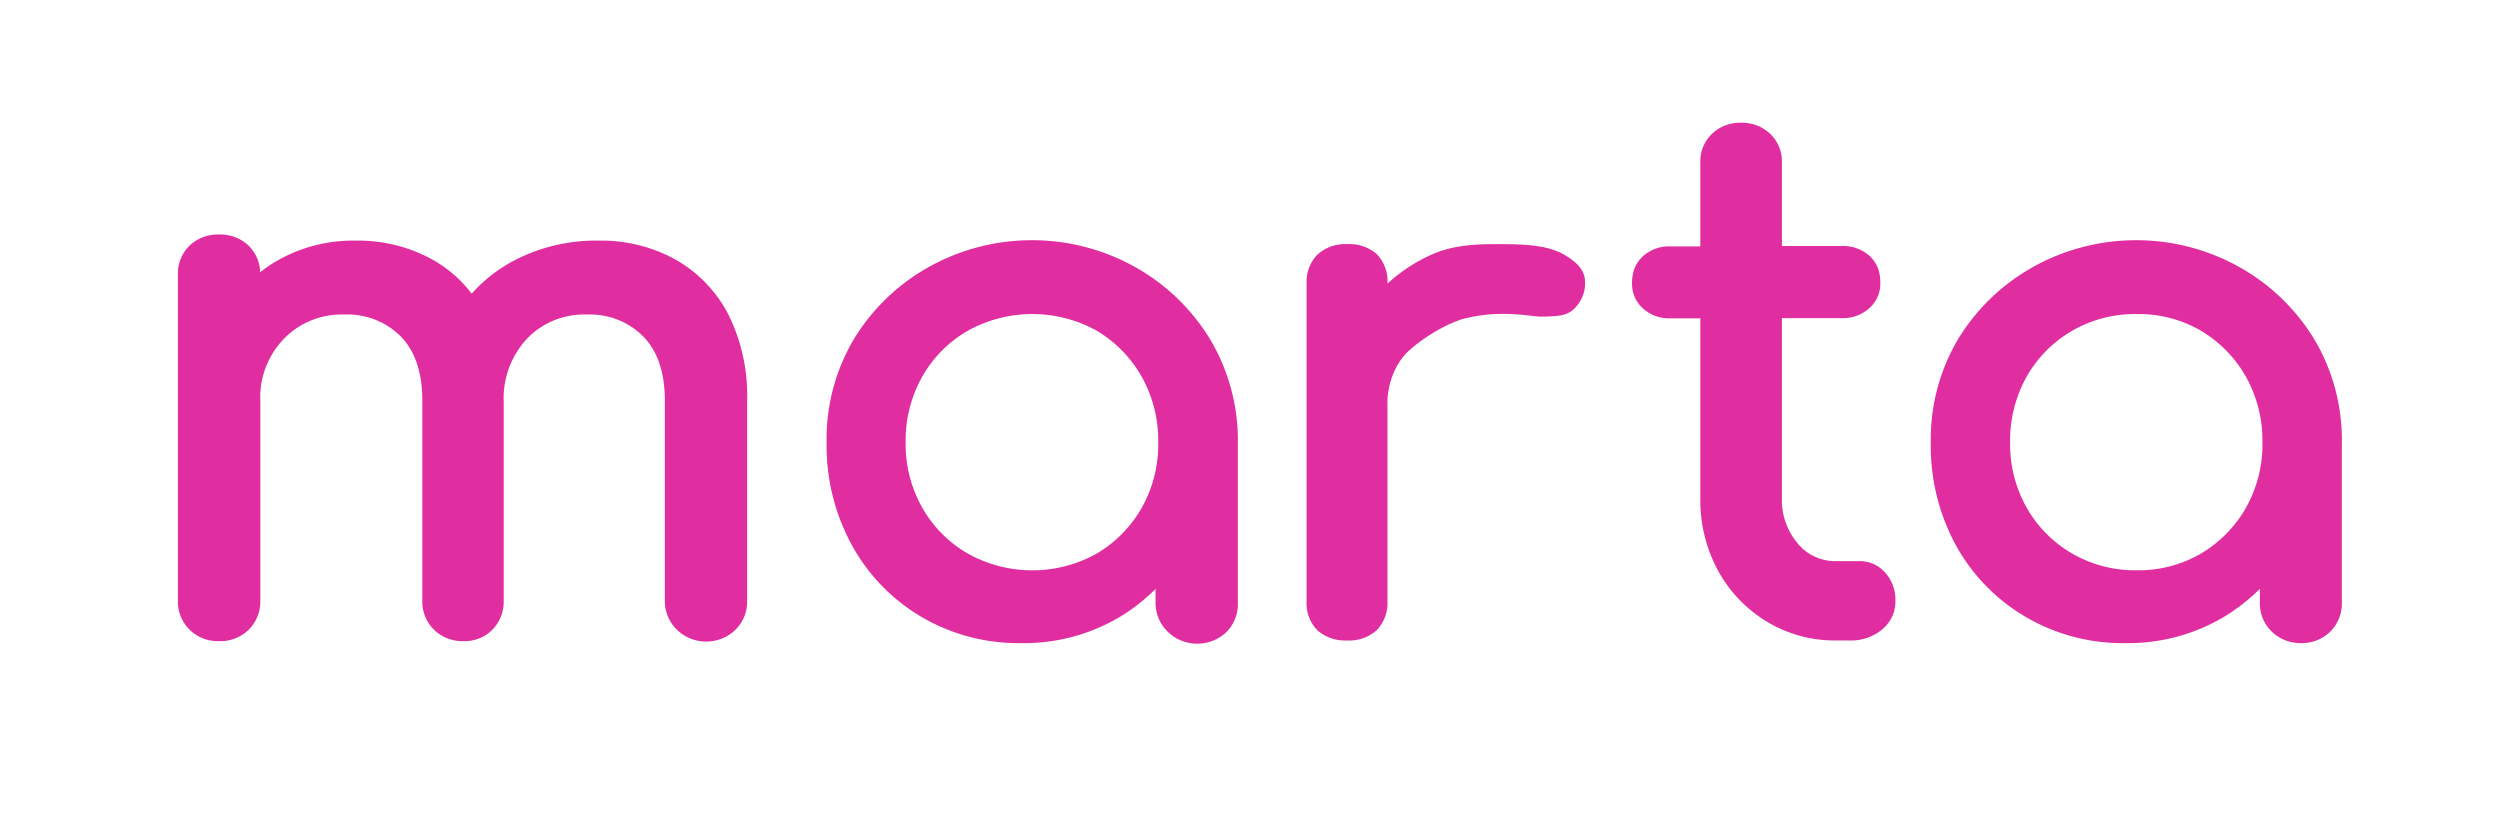 <svg xmlns="http://www.w3.org/2000/svg" width="253" height="83" fill="none"><path fill="#E02D9F" fill-rule="evenodd" d="M20.578 23.989a4.176 4.176 0 0 1 1.593-.257 4.204 4.204 0 0 1 1.59.259c.517.192.99.483 1.391.859l.01.009.009.009c.387.389.69.851.89 1.36.165.422.257.869.27 1.32.518-.41 1.065-.783 1.637-1.119l.003-.002a15.503 15.503 0 0 1 8.008-2.077c2.734-.048 5.433.62 7.812 1.936l.005.003a12.904 12.904 0 0 1 3.938 3.429 15.218 15.218 0 0 1 4.205-3.303l.003-.002a17.882 17.882 0 0 1 8.633-2.063 15.524 15.524 0 0 1 7.813 1.936l.009.005a13.5 13.5 0 0 1 5.347 5.6l.005.011a18.452 18.452 0 0 1 1.86 8.666v20.238a3.97 3.97 0 0 1-.28 1.56c-.2.5-.497.956-.876 1.341l-.008.008a4.218 4.218 0 0 1-2.147 1.131 4.282 4.282 0 0 1-2.423-.227 4.167 4.167 0 0 1-1.89-1.512 4.018 4.018 0 0 1-.703-2.294V40.556c0-2.927-.765-5.057-2.188-6.508A7.504 7.504 0 0 0 62.5 32.35a7.709 7.709 0 0 0-3.093-.522h-.05a8.09 8.09 0 0 0-3.288.591 7.872 7.872 0 0 0-2.73 1.853 8.81 8.81 0 0 0-2.365 6.368v20.166a4.057 4.057 0 0 1-1.113 2.89l-.01.01a3.922 3.922 0 0 1-1.374.907 4 4 0 0 1-1.603.271 4.129 4.129 0 0 1-1.59-.28 4.052 4.052 0 0 1-1.374-.889l-.005-.005a4.02 4.02 0 0 1-.884-1.34 3.945 3.945 0 0 1-.282-1.564v-20.25c0-2.927-.763-5.057-2.181-6.508a7.521 7.521 0 0 0-2.607-1.702 7.721 7.721 0 0 0-3.106-.518h-.049a8.254 8.254 0 0 0-3.284.591 8.034 8.034 0 0 0-2.746 1.83 8.621 8.621 0 0 0-1.859 2.893 8.411 8.411 0 0 0-.563 3.36v20.304a3.969 3.969 0 0 1-.28 1.56c-.2.5-.497.956-.876 1.341l-.008.008c-.395.39-.868.694-1.388.895a4.131 4.131 0 0 1-1.607.274 4.13 4.13 0 0 1-1.615-.271 4.052 4.052 0 0 1-1.395-.898l-.005-.005a4.02 4.02 0 0 1-.884-1.34 3.945 3.945 0 0 1-.282-1.564V27.809a3.92 3.92 0 0 1 .271-1.584c.202-.51.508-.972.898-1.36l.007-.007.007-.007c.4-.377.874-.67 1.392-.862Zm83.873.321a21.38 21.38 0 0 0-10.4 2.68 20.641 20.641 0 0 0-7.657 7.36l-.005.008a19.855 19.855 0 0 0-2.737 10.44 21.042 21.042 0 0 0 2.56 10.377l.002.001a19.065 19.065 0 0 0 7.019 7.243l.001.001a19.339 19.339 0 0 0 10.046 2.662 18.993 18.993 0 0 0 9.957-2.597l.005-.003a18.925 18.925 0 0 0 3.7-2.882v1.487a4.05 4.05 0 0 0 .735 2.26 4.202 4.202 0 0 0 1.878 1.485 4.317 4.317 0 0 0 2.396.237 4.262 4.262 0 0 0 2.142-1.083l.01-.01.01-.01a4.04 4.04 0 0 0 .876-1.34 3.971 3.971 0 0 0 .281-1.56V44.86a19.935 19.935 0 0 0-2.778-10.472l-.003-.005a20.64 20.64 0 0 0-7.643-7.374 21.379 21.379 0 0 0-10.395-2.7ZM93.339 38.103a12.372 12.372 0 0 1 4.585-4.62 13.398 13.398 0 0 1 6.544-1.701c2.296 0 4.551.586 6.539 1.698a12.64 12.64 0 0 1 4.523 4.623 13.218 13.218 0 0 1 1.682 6.656v.025a13.035 13.035 0 0 1-1.681 6.627 12.603 12.603 0 0 1-4.524 4.6 13.33 13.33 0 0 1-6.539 1.708c-2.3 0-4.557-.591-6.544-1.71a12.326 12.326 0 0 1-4.585-4.622v-.002a12.997 12.997 0 0 1-1.688-6.602v-.025a13.143 13.143 0 0 1 1.688-6.655Zm44.547-13.198a4.247 4.247 0 0 0-1.574-.198 4.176 4.176 0 0 0-1.561.22 4.108 4.108 0 0 0-1.402.815l-.025.022-.023.025c-.372.396-.66.862-.844 1.37a3.915 3.915 0 0 0-.229 1.564v32.065a3.921 3.921 0 0 0 1.074 2.979l.029.03.033.028a4.25 4.25 0 0 0 2.948.99c.539.032 1.08-.04 1.59-.214a4.102 4.102 0 0 0 1.423-.83l.03-.026.027-.03a4.002 4.002 0 0 0 1.029-2.924V41.022c-.064-1.839.603-3.84 1.831-5.199.695-.709 1.742-1.508 2.882-2.192 1.15-.69 2.335-1.226 3.291-1.444 2.121-.485 4.016-.553 6.779-.198.72.092 1.336.05 1.921.012l.113-.008c.534-.035 1.278-.093 1.904-.588l.014-.011.014-.012a3.635 3.635 0 0 0 1.144-1.862l.002-.01c.194-.836.143-1.568-.262-2.225-.373-.606-.994-1.051-1.678-1.468-1.557-.947-3.777-1.108-6.419-1.108-2.335-.019-4.801.037-7.089 1.065a16.63 16.63 0 0 0-4.445 2.928 3.948 3.948 0 0 0-.206-1.543 4.022 4.022 0 0 0-.827-1.393l-.032-.035-.036-.031a4.18 4.18 0 0 0-1.426-.795Zm39.873-12.222a4.185 4.185 0 0 0-1.601-.26 4.064 4.064 0 0 0-1.561.27 3.998 3.998 0 0 0-1.354.864 3.827 3.827 0 0 0-1.17 2.878v8.498h-3.016a4.002 4.002 0 0 0-2.756.963l-.009.008-.009.008a3.499 3.499 0 0 0-.861 1.23c-.202.488-.277 1.159-.257 1.628.001.464.101.922.294 1.346a3.3 3.3 0 0 0 .836 1.118 3.86 3.86 0 0 0 1.291.761c.472.166.973.24 1.473.22h3.014v18.137a14.952 14.952 0 0 0 1.796 7.398l.001.002a13.702 13.702 0 0 0 4.925 5.15 13.206 13.206 0 0 0 7.039 1.912h1.365a4.876 4.876 0 0 0 3.245-1.089 3.69 3.69 0 0 0 1.026-1.306 3.603 3.603 0 0 0 .344-1.594 4.082 4.082 0 0 0-1.02-2.86 3.384 3.384 0 0 0-1.187-.882 3.45 3.45 0 0 0-1.452-.297h-2.338a4.977 4.977 0 0 1-2.154-.45 4.813 4.813 0 0 1-1.719-1.322l-.007-.008a6.787 6.787 0 0 1-1.609-4.608l.001-.013v-18.19h6.073a3.962 3.962 0 0 0 1.477-.232 3.89 3.89 0 0 0 1.287-.77c.353-.31.637-.691.83-1.119.192-.422.291-.88.29-1.342.021-.47-.053-1.14-.252-1.626a3.472 3.472 0 0 0-.858-1.232l-.01-.01-.011-.008a4.027 4.027 0 0 0-2.753-.96h-6.073v-8.462a3.833 3.833 0 0 0-.278-1.551 3.899 3.899 0 0 0-.889-1.324l-.009-.008c-.4-.38-.875-.675-1.394-.868Zm38.439 11.627a21.378 21.378 0 0 0-10.4 2.68 20.642 20.642 0 0 0-7.658 7.36l-.004.008a19.854 19.854 0 0 0-2.738 10.439 20.978 20.978 0 0 0 2.534 10.377l.002.003a19.043 19.043 0 0 0 7.047 7.243 19.336 19.336 0 0 0 10.073 2.662 18.986 18.986 0 0 0 9.936-2.61l.004-.003a18.961 18.961 0 0 0 3.701-2.882v1.434a3.906 3.906 0 0 0 .301 1.564c.207.498.514.948.902 1.327.388.378.848.675 1.354.876.5.198 1.035.298 1.574.294a4.128 4.128 0 0 0 1.617-.274c.521-.2.994-.505 1.389-.895l.007-.008a4.04 4.04 0 0 0 .876-1.34 3.971 3.971 0 0 0 .281-1.56v-16.17a19.93 19.93 0 0 0-2.757-10.446l-.004-.006a20.64 20.64 0 0 0-7.643-7.374 21.378 21.378 0 0 0-10.394-2.7Zm.004 7.474a12.496 12.496 0 0 1 6.545 1.692 12.638 12.638 0 0 1 4.529 4.627 13.218 13.218 0 0 1 1.682 6.656v.025a13.035 13.035 0 0 1-1.681 6.627 12.598 12.598 0 0 1-4.529 4.602 12.501 12.501 0 0 1-6.546 1.7h-.023a12.643 12.643 0 0 1-6.484-1.702h-.001a12.387 12.387 0 0 1-4.589-4.625 13.045 13.045 0 0 1-1.682-6.604v-.023a13.218 13.218 0 0 1 1.682-6.656 12.424 12.424 0 0 1 4.59-4.623 12.635 12.635 0 0 1 6.484-1.696h.023Z" clip-rule="evenodd"/></svg>